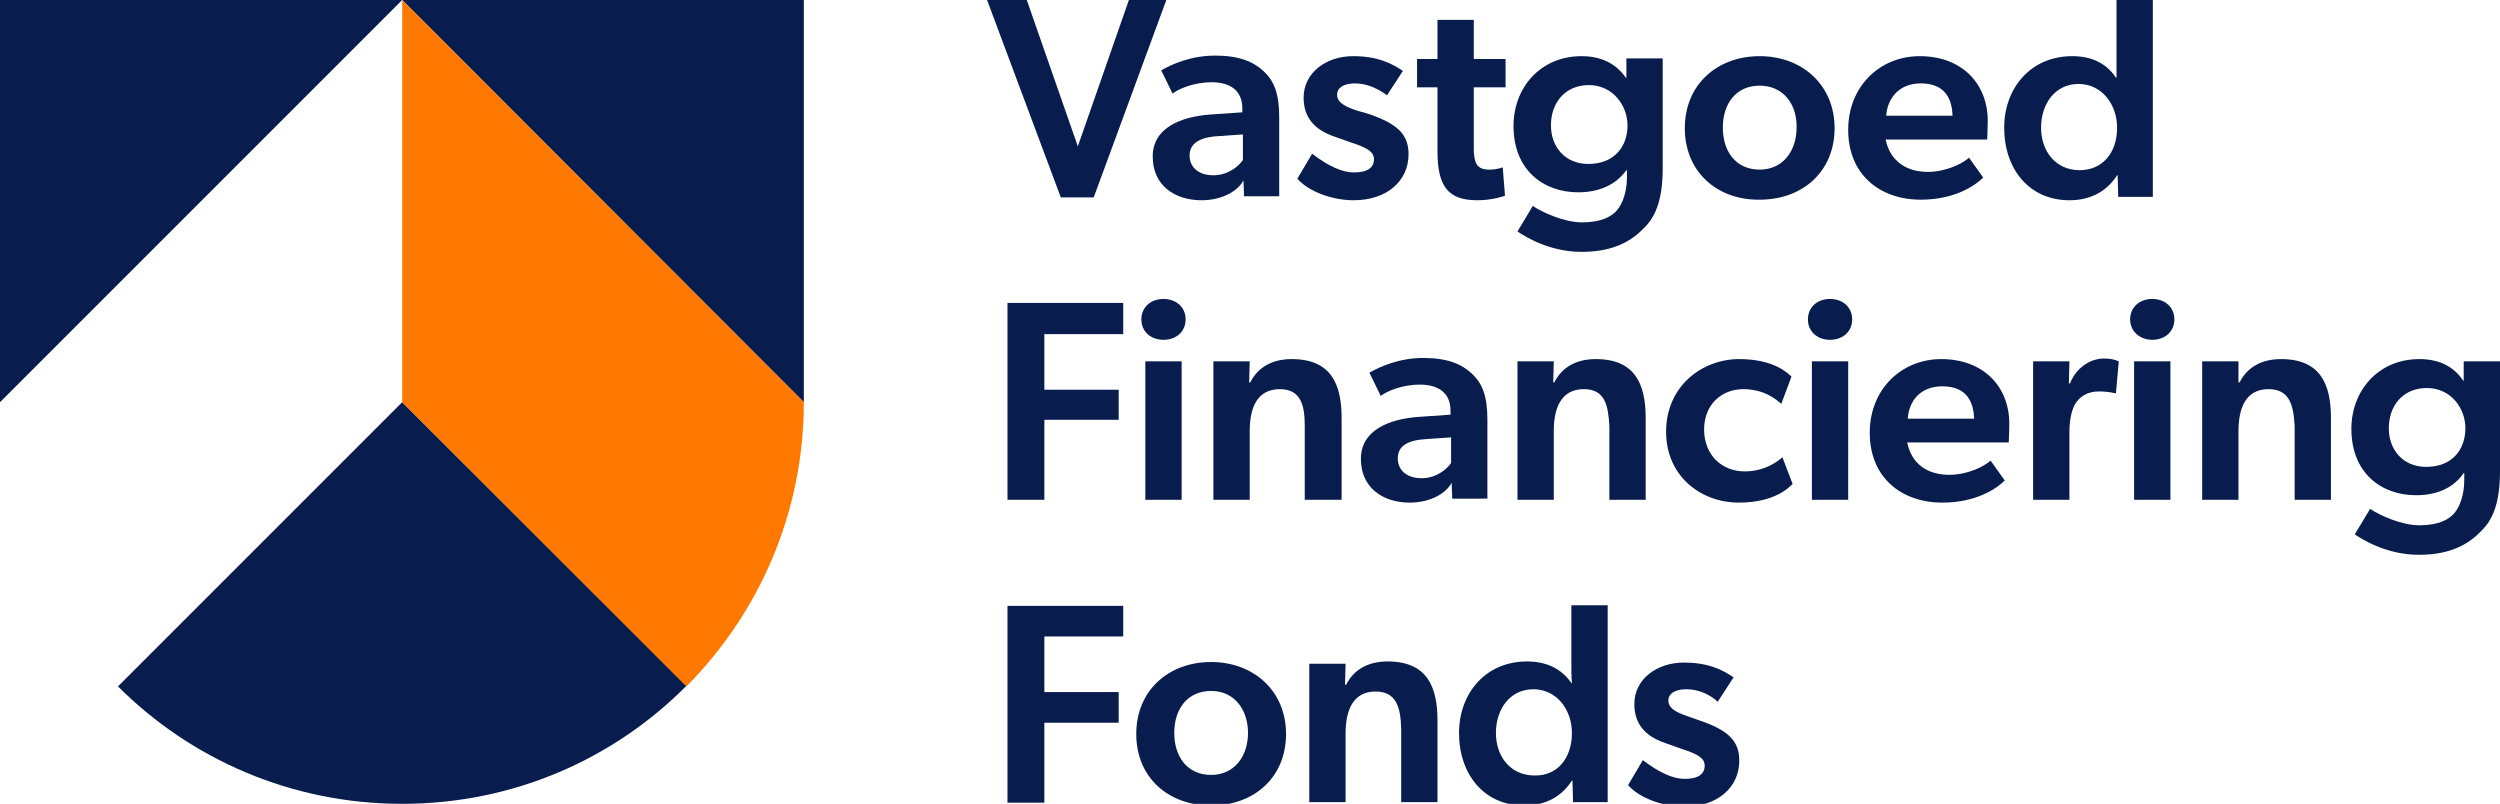 <svg xmlns="http://www.w3.org/2000/svg" xmlns:xlink="http://www.w3.org/1999/xlink" id="VFF_x5F_logo_x5F_CMYK" x="0px" y="0px" viewBox="0 0 440.7 141.7" style="enable-background:new 0 0 440.7 141.7;" xml:space="preserve">
<style type="text/css">
	.st0{fill:#081D4D;}
	.st1{fill:#FF7800;}
</style>
<g>
	<g>
		<g>
			<path class="st0" d="M181,0l9,25.8l9-25.8h6.6l-12.8,34.8h-5.8L174,0H181z"></path>
			<path class="st0" d="M211.8,35.3c-4.7,0-8.6-2.6-8.6-7.7s5-7,10-7.4l5.8-0.4v-0.7c0-3.1-2.1-4.6-5.4-4.6c-3.2,0-5.9,1.2-6.9,2     l-2-4.1c1.9-1.1,5.3-2.6,9.5-2.6c4.3,0,6.8,1.1,8.6,2.8c1.8,1.7,2.7,3.9,2.7,8.1v13.9h-6.2l-0.1-2.8     C218.2,33.7,215.4,35.3,211.8,35.3z M209.7,27.4c0,2.1,1.6,3.5,4.2,3.5c2.5,0,4.4-1.5,5.2-2.7v-4.5l-4.4,0.3     C211.3,24.2,209.7,25.4,209.7,27.4z"></path>
			<path class="st0" d="M238.9,14.7c-2.1,0-3.2,0.8-3.2,2c0,1.1,0.8,1.9,3.5,2.8L241,20c5.4,1.8,7.3,3.7,7.3,7.2     c0,4.6-3.7,8.1-9.7,8.1c-3.7,0-7.9-1.5-9.9-3.8l2.6-4.4c2.9,2.2,5.3,3.3,7.4,3.3c2.4,0,3.5-0.9,3.5-2.3c0-1.3-1-2-4.1-3l-2.8-1     c-3.6-1.2-5.5-3.4-5.5-6.9c0-4.4,4-7.3,8.7-7.3c4.3,0,6.7,1.2,8.8,2.6l-2.8,4.3C243.2,15.8,241.1,14.7,238.9,14.7z"></path>
			<path class="st0" d="M262.6,29.9c1.3,0,2.3-0.4,2.3-0.4l0.4,5c-0.3,0.1-2.2,0.8-4.9,0.8c-5,0-7-2.3-7-8.6V15.4h-3.6v-5h3.6V3.5     h6.4v6.9h5.6v5h-5.6v9.9C259.7,29,260.4,29.9,262.6,29.9z"></path>
			<path class="st0" d="M278.2,33.9c-6.1,0-11.4-3.9-11.4-11.7c0-6.7,4.7-12.3,12-12.3c3.3,0,6,1.2,7.8,3.8h0.1l0-3.4h6.4v19.3     c0,5.3-1.1,8.4-3.2,10.5c-2.1,2.2-5.2,4.3-11.1,4.3c-5.8,0-10.1-2.8-11.3-3.6l2.7-4.5c1.6,1.1,5.5,2.9,8.7,2.9     c3.5,0,5.3-1.1,6.2-2.2c0.9-1.1,1.7-3.1,1.7-5.8v-1.2h-0.1C284.8,32.6,281.9,33.9,278.2,33.9z M280.1,15c-4.2,0-6.7,3.1-6.7,7.1     c0,3.7,2.4,6.8,6.6,6.8c4.6,0,6.9-3.1,6.9-6.8C286.9,18.6,284.3,15,280.1,15z"></path>
			<path class="st0" d="M297,22.6c0-7.7,5.7-12.7,13.2-12.7c7.4,0,13.2,5,13.2,12.7s-5.7,12.6-13.2,12.6     C302.7,35.3,297,30.3,297,22.6z M310.2,15.1c-4.2,0-6.5,3.2-6.5,7.4c0,4.2,2.3,7.4,6.5,7.4c4.1,0,6.5-3.3,6.5-7.4     C316.8,18.3,314.3,15.1,310.2,15.1z"></path>
			<path class="st0" d="M339.8,30.3c3.3,0,6.2-1.5,7.3-2.5l2.5,3.5c-1.4,1.4-5,3.9-11,3.9c-7.3,0-12.8-4.5-12.8-12.3     c0-7.8,5.7-13,12.6-13c7.5,0,12,4.9,12,11.4c0,1.3-0.1,3.3-0.1,3.3h-17.9C333.2,28.5,336.2,30.3,339.8,30.3z M332.5,20.4h11.7     c-0.1-2.7-1.1-5.7-5.6-5.7C334.7,14.7,332.7,17.4,332.5,20.4z"></path>
			<path class="st0" d="M373.2,30.9c-2,3.1-5,4.4-8.4,4.4c-7.1,0-11.5-5.5-11.5-12.8c0-6.9,4.6-12.6,12-12.6c3.3,0,6,1.2,7.7,3.8     h0.1c0-1.1,0-2.4,0-4.1V0h6.4v34.7h-6.1l-0.1-3.8H373.2z M373.2,22.5c0-4.1-2.7-7.7-6.8-7.7c-4.2,0-6.6,3.6-6.6,7.7     c0,4.2,2.6,7.5,6.8,7.5C370.5,30,373.2,27.1,373.2,22.5z"></path>
			<path class="st0" d="M198,53.4v5.5h-13.9v9.8h13.1V74h-13.1v14.1h-6.5V53.4H198z"></path>
			<path class="st0" d="M201.2,56.3c0-2.1,1.6-3.6,3.9-3.6c2.3,0,3.9,1.5,3.9,3.6c0,2.1-1.6,3.6-3.9,3.6     C202.8,59.9,201.2,58.4,201.2,56.3z M208.3,63.7v24.4h-6.4V63.7H208.3z"></path>
			<path class="st0" d="M225.6,68.6c-4,0-5.3,3.3-5.3,7.4v12.1h-6.4V63.7h6.4l-0.1,3.7h0.2c1.3-2.6,3.8-4.1,7.3-4.1     c7,0,8.8,4.5,8.8,10.4v14.4H230v-13C230,71.4,229.3,68.6,225.6,68.6z"></path>
			<path class="st0" d="M248.5,88.6c-4.7,0-8.6-2.6-8.6-7.7c0-5.1,5-7,10-7.4l5.8-0.4v-0.7c0-3.1-2.1-4.6-5.4-4.6     c-3.2,0-5.9,1.2-6.9,2l-2-4.1c1.9-1.1,5.3-2.6,9.5-2.6c4.3,0,6.8,1.1,8.6,2.8c1.8,1.7,2.7,3.9,2.7,8.1v13.9H256l-0.1-2.8     C254.9,87,252.1,88.6,248.5,88.6z M246.4,80.8c0,2.1,1.6,3.5,4.2,3.5c2.5,0,4.4-1.5,5.2-2.7v-4.5l-4.4,0.3     C248,77.6,246.4,78.7,246.4,80.8z"></path>
			<path class="st0" d="M279.2,68.6c-4,0-5.3,3.3-5.3,7.4v12.1h-6.4V63.7h6.4l-0.1,3.7h0.2c1.3-2.6,3.8-4.1,7.3-4.1     c7,0,8.8,4.5,8.8,10.4v14.4h-6.4v-13C283.5,71.4,282.9,68.6,279.2,68.6z"></path>
			<path class="st0" d="M314.2,80.6l1.8,4.7c-0.5,0.5-3,3.3-9.5,3.3c-6.6,0-12.8-4.6-12.8-12.5c0-8,6.3-12.8,12.9-12.8     c6.1,0,8.6,2.5,9.2,3.1l-1.8,4.8c-0.8-0.7-2.9-2.6-6.7-2.6c-3.8,0-6.9,2.7-6.9,7.1c0,4.5,3.1,7.4,7.2,7.4S314.2,80.6,314.2,80.6z     "></path>
			<path class="st0" d="M318.7,56.3c0-2.1,1.6-3.6,3.9-3.6c2.3,0,3.9,1.5,3.9,3.6c0,2.1-1.6,3.6-3.9,3.6     C320.3,59.9,318.7,58.4,318.7,56.3z M325.8,63.7v24.4h-6.4V63.7H325.8z"></path>
			<path class="st0" d="M343.6,83.7c3.3,0,6.2-1.5,7.3-2.5l2.5,3.5c-1.4,1.4-5,3.9-11,3.9c-7.3,0-12.8-4.5-12.8-12.3     c0-7.8,5.7-13,12.6-13c7.5,0,12,4.9,12,11.4c0,1.3-0.1,3.3-0.1,3.3h-17.9C337,81.9,339.9,83.7,343.6,83.7z M336.3,73.8h11.7     c-0.1-2.7-1.1-5.7-5.6-5.7C338.5,68.1,336.5,70.7,336.3,73.8z"></path>
			<path class="st0" d="M364.8,63.7l-0.1,3.9h0.2c1-2.6,3.4-4.4,6-4.4c1.7,0,2.6,0.5,2.6,0.5l-0.5,5.6h-0.3     c-0.7-0.2-1.8-0.3-2.7-0.3c-1.9,0-3.4,0.8-4.3,2.4c-0.6,1.2-0.9,2.9-0.9,4.7v12h-6.4V63.7H364.8z"></path>
			<path class="st0" d="M375.5,56.3c0-2.1,1.6-3.6,3.9-3.6c2.3,0,3.9,1.5,3.9,3.6c0,2.1-1.6,3.6-3.9,3.6     C377.2,59.9,375.5,58.4,375.5,56.3z M382.6,63.7v24.4h-6.4V63.7H382.6z"></path>
			<path class="st0" d="M399.9,68.6c-4,0-5.3,3.3-5.3,7.4v12.1h-6.4V63.7h6.4l0,3.7h0.2c1.3-2.6,3.8-4.1,7.3-4.1     c7,0,8.8,4.5,8.8,10.4v14.4h-6.4v-13C404.3,71.4,403.6,68.6,399.9,68.6z"></path>
			<path class="st0" d="M425.9,87.3c-6.1,0-11.4-3.9-11.4-11.7c0-6.7,4.7-12.3,12-12.3c3.3,0,6,1.2,7.7,3.8h0.1l0-3.4h6.4v19.3     c0,5.3-1.1,8.4-3.2,10.5c-2.1,2.2-5.2,4.3-11.1,4.3c-5.8,0-10.1-2.8-11.3-3.6l2.7-4.5c1.6,1.1,5.5,2.9,8.7,2.9     c3.5,0,5.3-1.1,6.2-2.2c0.9-1.1,1.7-3.1,1.7-5.8v-1.2h-0.1C432.5,86,429.6,87.3,425.9,87.3z M427.8,68.4c-4.2,0-6.7,3.1-6.7,7.1     c0,3.7,2.4,6.8,6.6,6.8c4.6,0,6.9-3.1,6.9-6.8C434.6,71.9,432,68.4,427.8,68.4z"></path>
			<path class="st0" d="M198,106.7v5.5h-13.9v9.8h13.1v5.4h-13.1v14.1h-6.5v-34.7H198z"></path>
			<path class="st0" d="M200.3,129.4c0-7.7,5.7-12.7,13.2-12.7c7.4,0,13.2,5,13.2,12.7s-5.7,12.6-13.2,12.6     C206,142,200.3,137.1,200.3,129.4z M213.5,121.8c-4.2,0-6.5,3.2-6.5,7.4c0,4.2,2.3,7.4,6.5,7.4c4.1,0,6.5-3.3,6.5-7.4     C220,125.1,217.6,121.8,213.5,121.8z"></path>
			<path class="st0" d="M242.5,121.9c-4,0-5.3,3.3-5.3,7.4v12.1h-6.4v-24.4h6.4l-0.1,3.7h0.2c1.3-2.6,3.8-4.1,7.3-4.1     c7,0,8.8,4.5,8.8,10.4v14.4h-6.4v-13C246.9,124.8,246.2,121.9,242.5,121.9z"></path>
			<path class="st0" d="M277.1,137.6c-2,3.1-5,4.4-8.4,4.4c-7.1,0-11.5-5.5-11.5-12.8c0-6.9,4.6-12.6,12-12.6c3.3,0,6,1.2,7.8,3.8     h0.1c-0.1-1.1-0.1-2.4-0.1-4.1v-9.6h6.4v34.7h-6.1l-0.1-3.8H277.1z M277.1,129.2c0-4.1-2.7-7.7-6.8-7.7c-4.2,0-6.6,3.6-6.6,7.7     c0,4.2,2.6,7.5,6.8,7.5C274.4,136.8,277.1,133.8,277.1,129.2z"></path>
			<path class="st0" d="M297.3,121.5c-2.1,0-3.2,0.8-3.2,2c0,1.1,0.8,1.9,3.5,2.8l1.7,0.6c5.4,1.8,7.3,3.7,7.3,7.2     c0,4.6-3.7,8.1-9.7,8.1c-3.7,0-7.9-1.5-9.9-3.8l2.6-4.4c2.9,2.2,5.3,3.3,7.4,3.3c2.4,0,3.5-0.9,3.5-2.3c0-1.3-1-2-4.1-3l-2.8-1     c-3.6-1.2-5.5-3.4-5.5-6.9c0-4.4,4-7.3,8.7-7.3c4.3,0,6.7,1.2,8.8,2.6l-2.8,4.3C301.5,122.5,299.5,121.5,297.3,121.5z"></path>
		</g>
	</g>
	<g>
		<polygon class="st0" points="141.7,0 70.9,0 141.7,70.9   "></polygon>
		<path class="st0" d="M0,0v70.9c0,0,0,0,0,0L70.9,0H0z"></path>
		<path class="st0" d="M20.8,121c12.8,12.8,30.5,20.7,50.1,20.7c19.6,0,37.3-7.9,50.1-20.8L70.9,70.9L20.8,121z"></path>
		<path class="st1" d="M141.7,70.9L70.9,0v70.9L121,121C133.8,108.1,141.7,90.4,141.7,70.9L141.7,70.9z"></path>
	</g>
</g>
</svg>